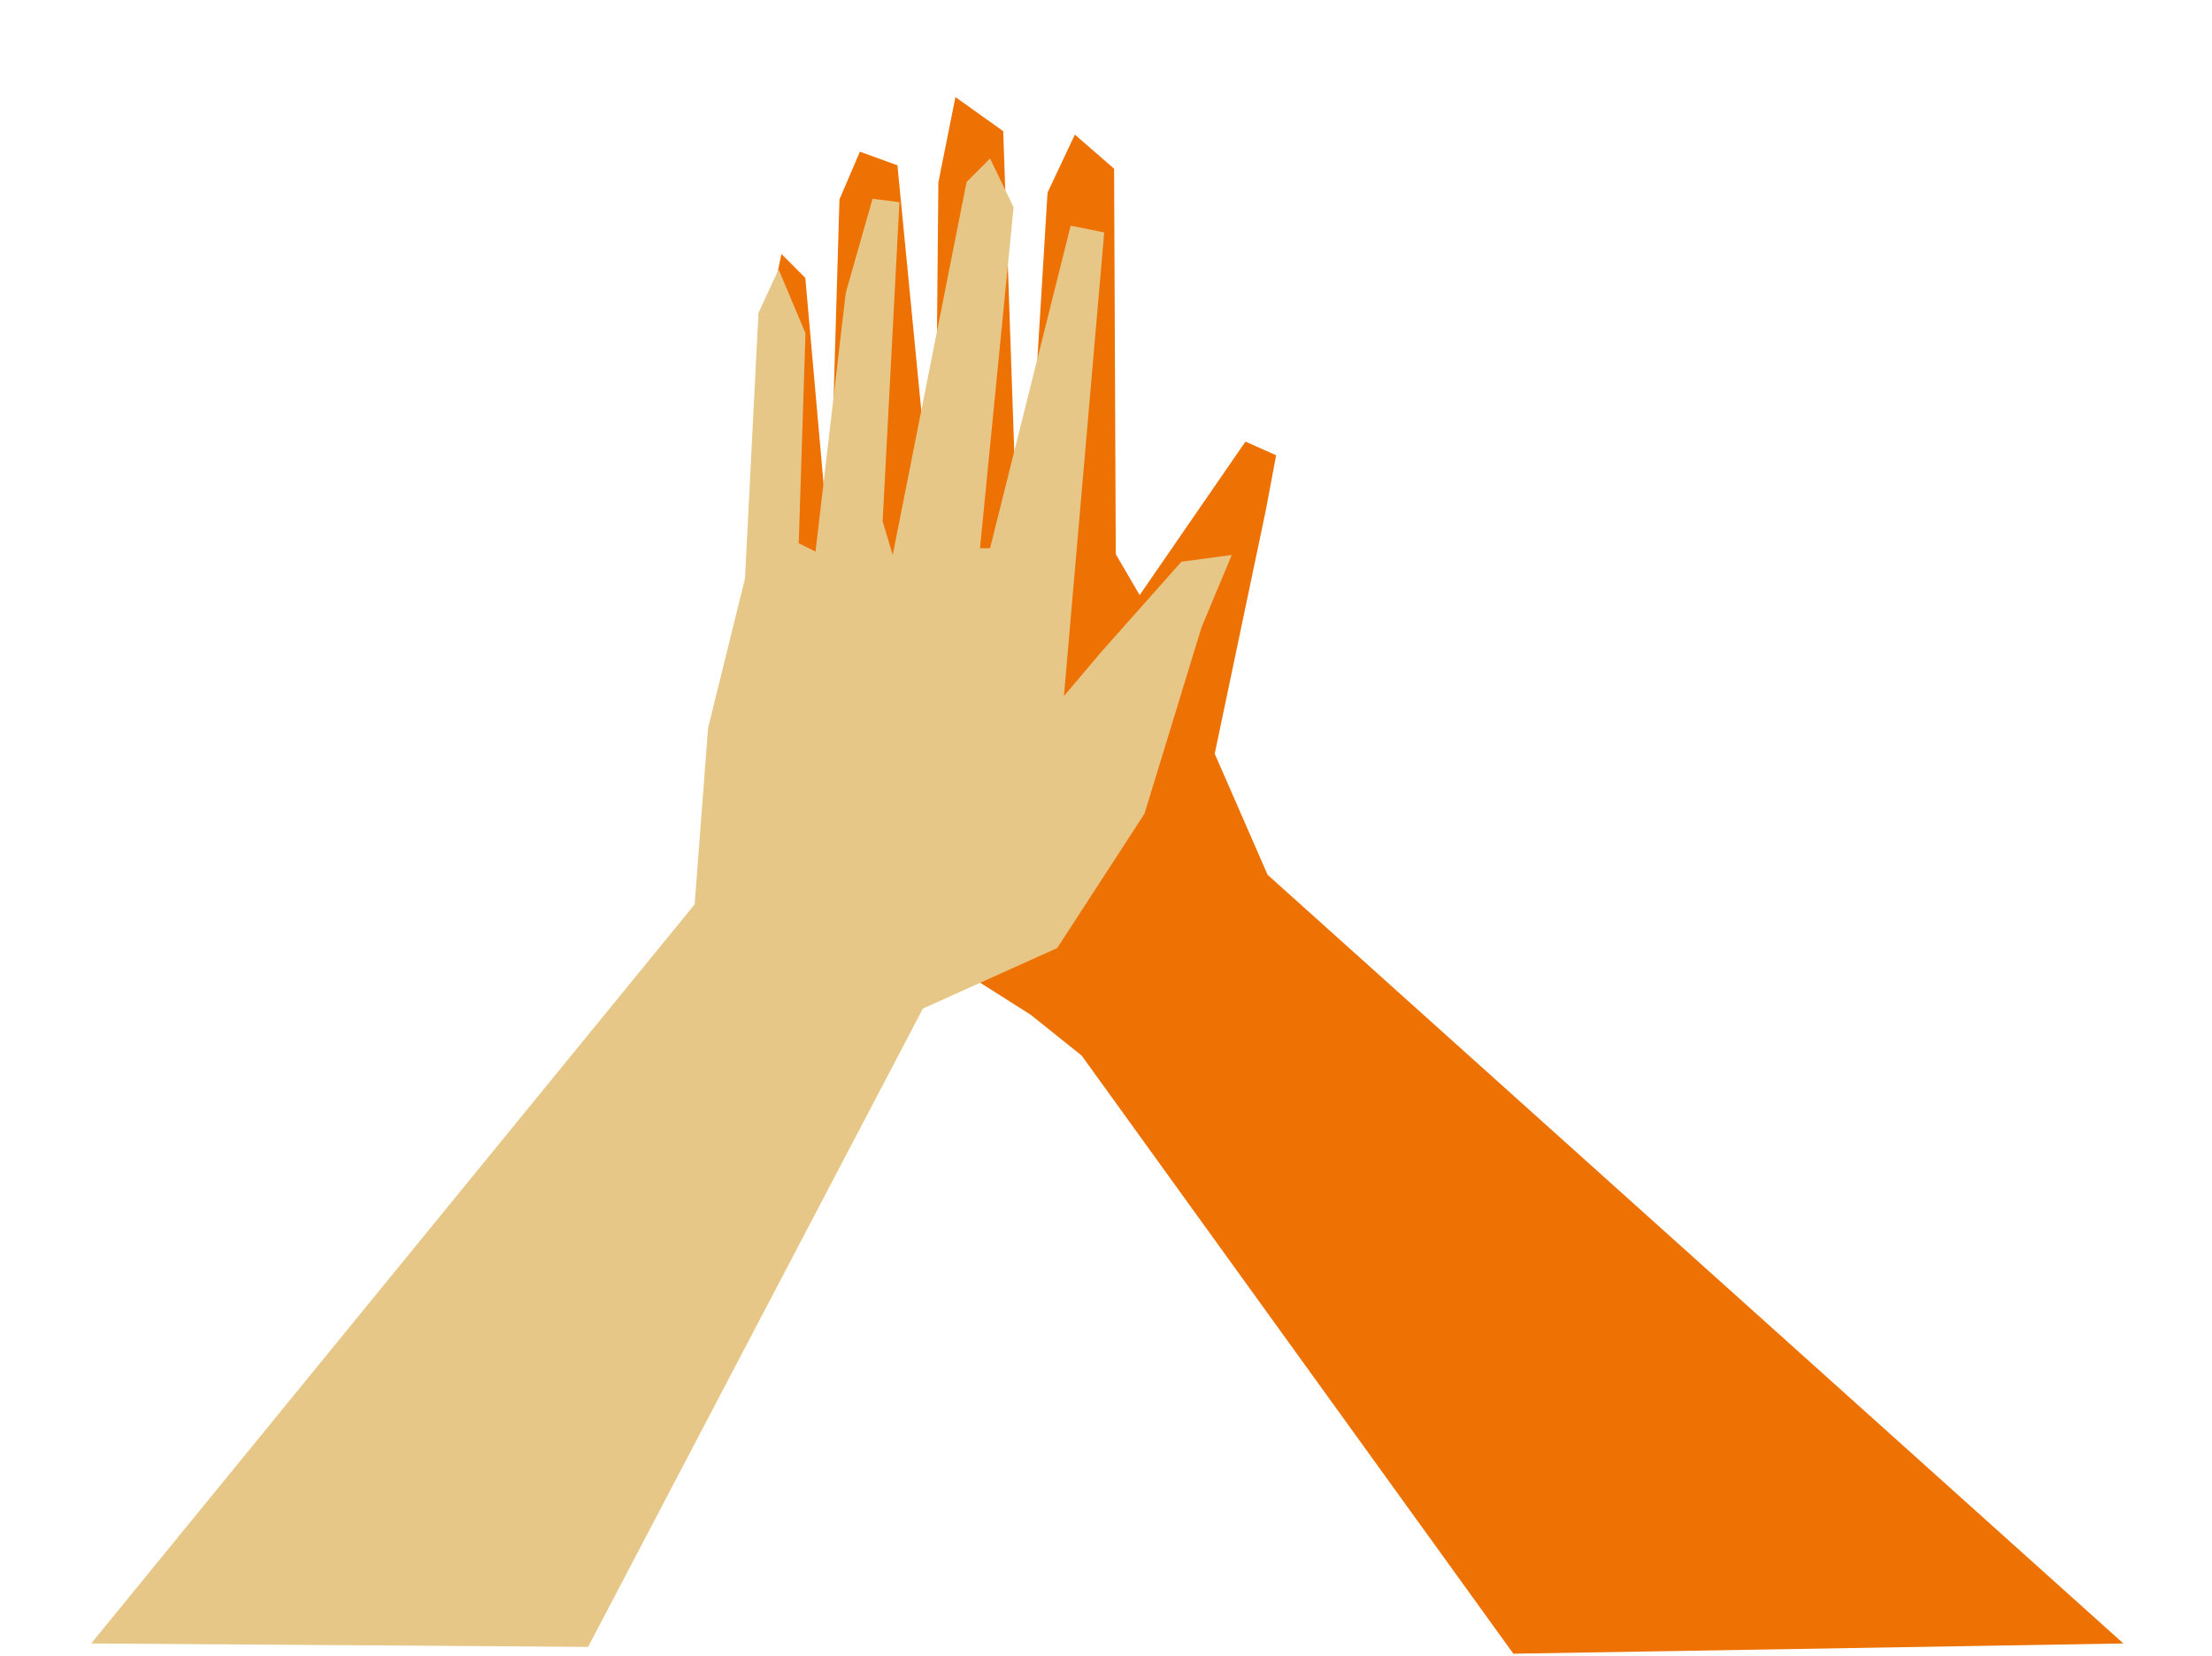 <?xml version="1.0" encoding="UTF-8"?>
<svg xmlns="http://www.w3.org/2000/svg" id="Ebene_1" data-name="Ebene 1" viewBox="0 0 595.28 445.63">
  <defs>
    <style>
      .cls-1 {
        fill: #ee7203;
      }

      .cls-2 {
        fill: #e7c787;
      }
    </style>
  </defs>
  <polygon class="cls-1" points="257.12 26.13 252.53 49.09 251.61 148.25 241.51 44.5 231.41 40.82 225.91 53.68 223.15 147.33 216.72 74.79 210.3 68.37 206.62 85.81 208 158.35 229.58 242.82 277.32 273.11 291.09 284.13 407.27 445.13 571.43 442.37 341.13 235.47 326.9 202.88 340.67 137.23 343.43 122.54 335.17 118.87 306.7 160.18 300.27 149.16 299.82 45.41 289.26 36.23 281.91 51.84 277.32 127.13 273.65 141.82 269.98 35.31 257.12 26.13"></polygon>
  <polygon class="cls-2" points="260.12 48.99 240.24 149.38 237.53 140.33 242.05 54.42 234.82 53.51 227.6 78.84 219.47 148.47 214.95 146.21 216.76 89.69 209.53 72.5 204.11 84.26 200.49 155.71 190.55 195.95 186.94 243.43 24.54 442.37 158.27 443.29 248.37 271.47 284.51 255.19 308 219.02 323.36 168.82 331.49 149.38 317.94 151.19 296.26 175.6 286.32 187.36 297.16 62.56 288.13 60.75 266.44 147.57 263.73 147.57 272.77 55.77 266.44 42.66 260.12 48.99"></polygon>
</svg>
